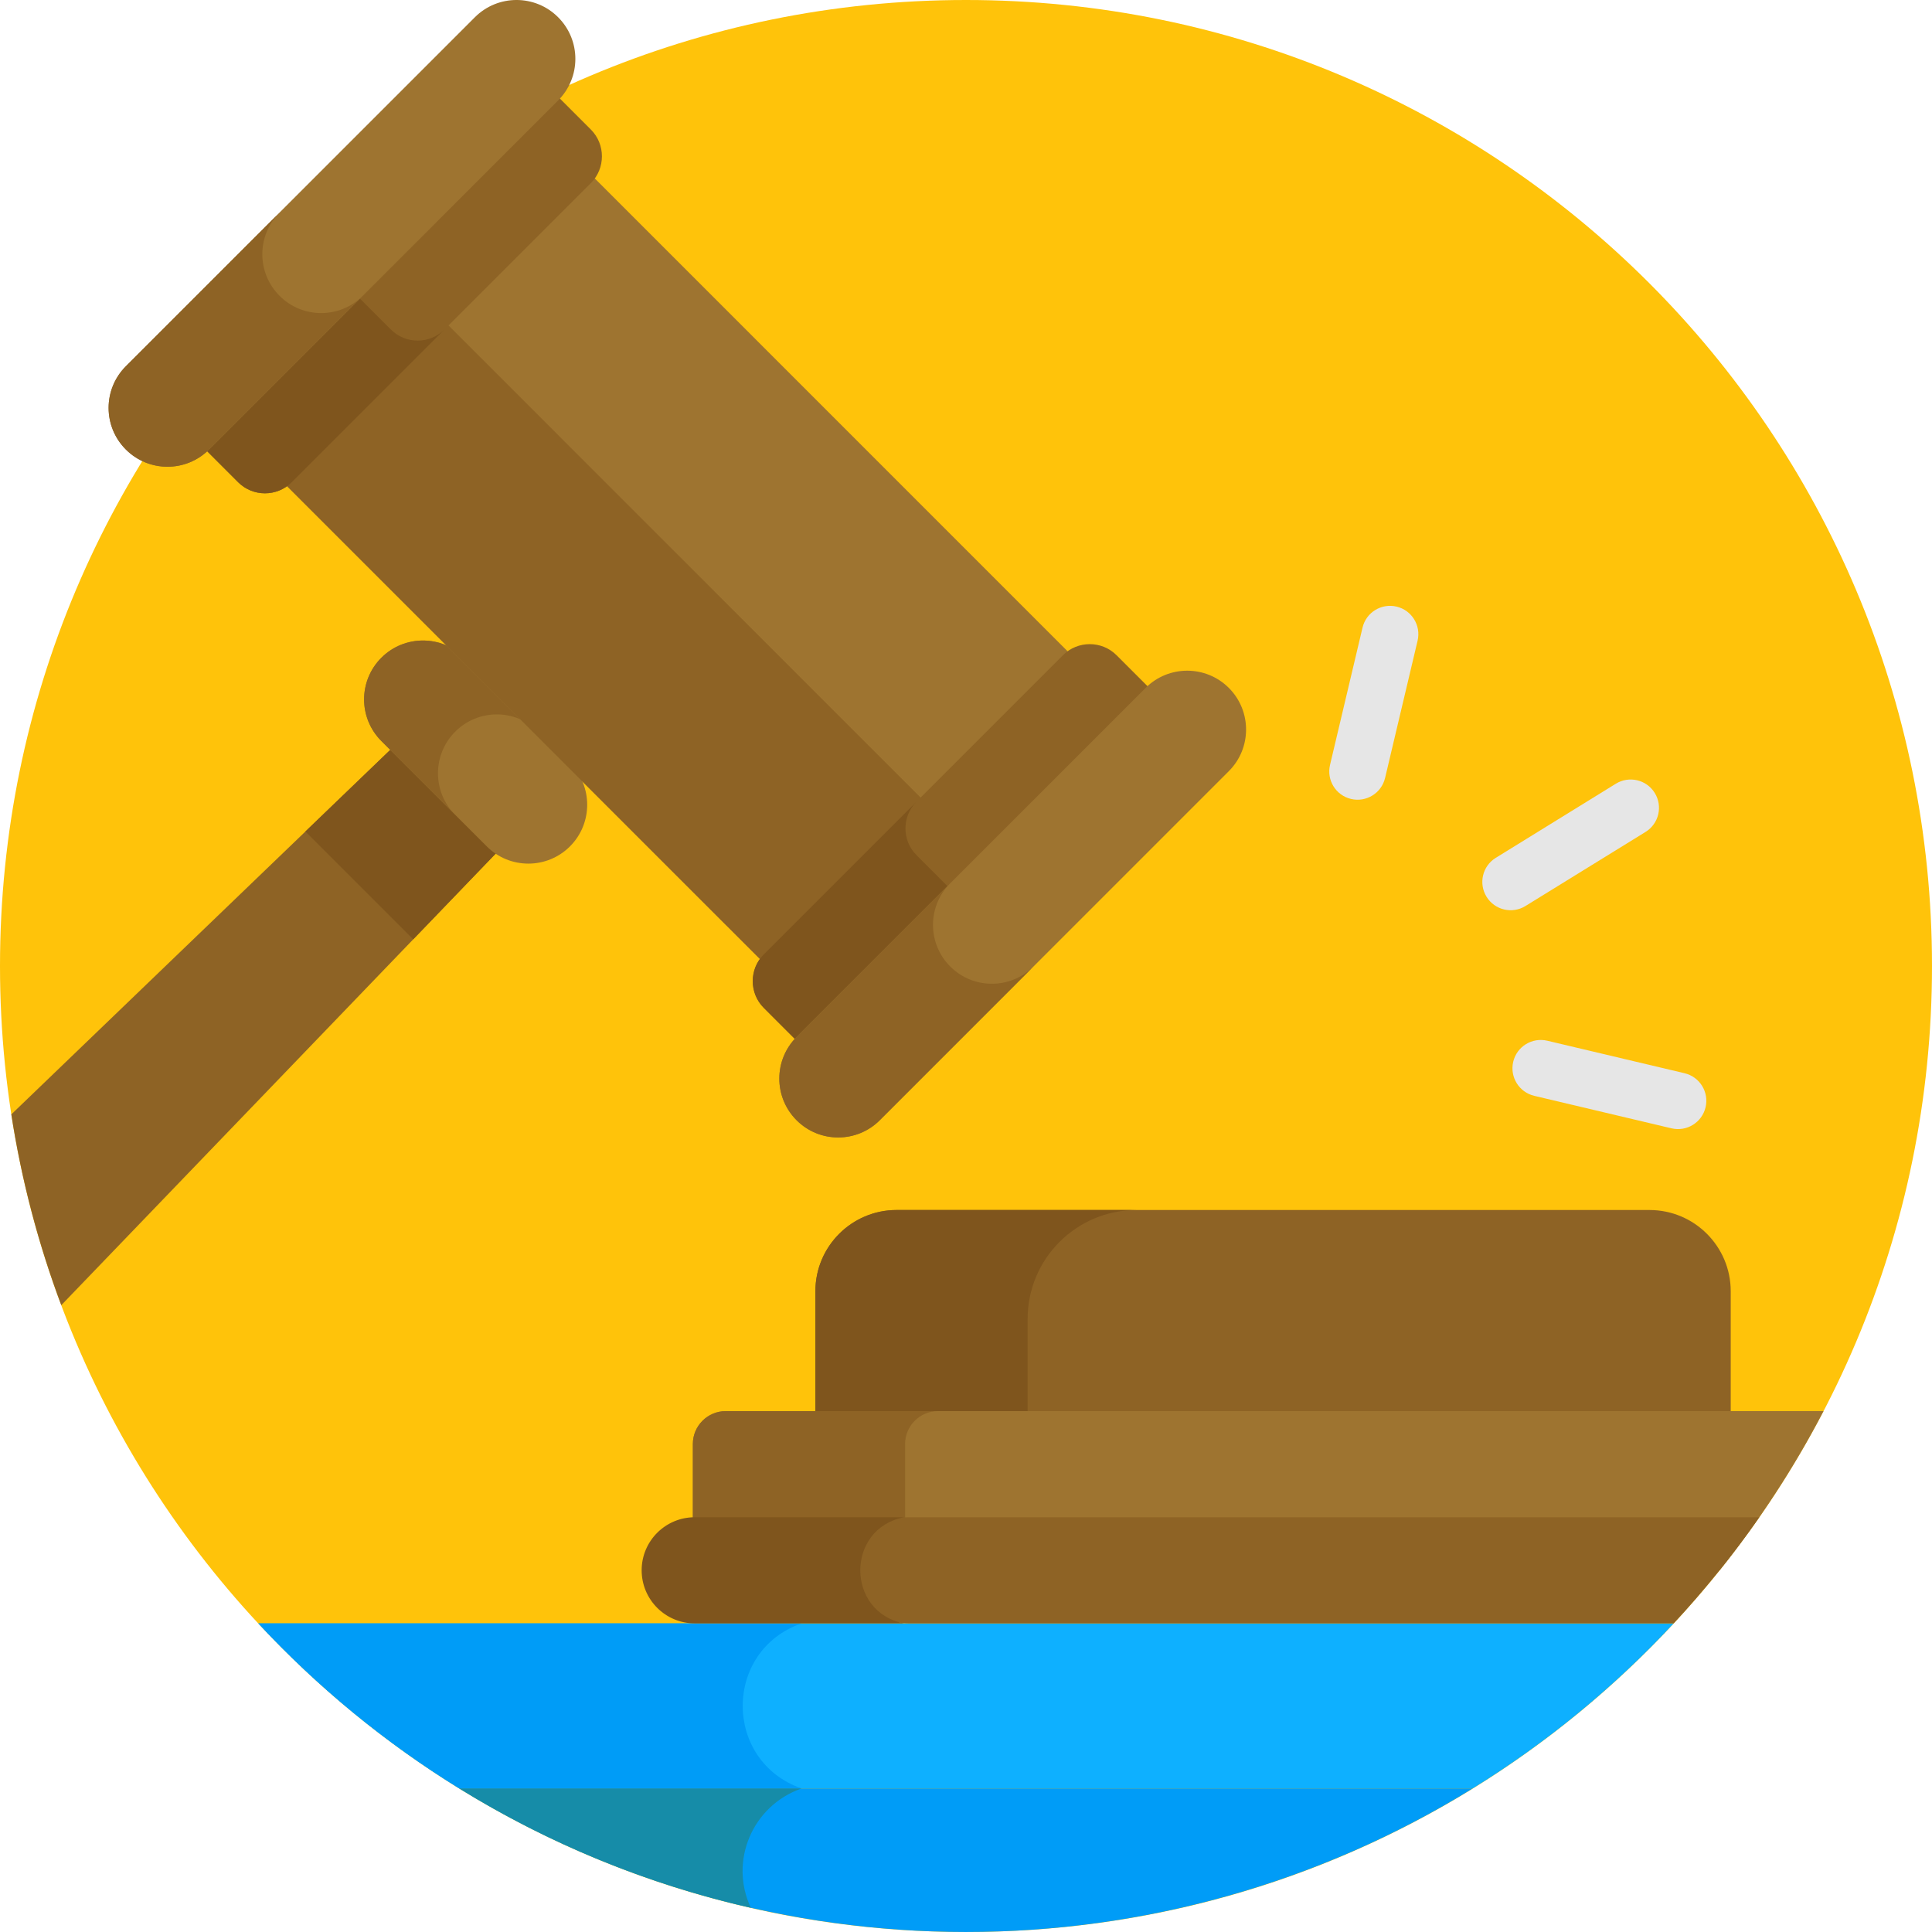 <svg width="50" height="50" viewBox="0 0 50 50" fill="none" xmlns="http://www.w3.org/2000/svg">
<g clip-path="url(#clip0_1382_16542)">
<path d="M25 50C38.807 50 50 38.807 50 25C50 11.193 38.807 0 25 0C11.193 0 0 11.193 0 25C0 38.807 11.193 50 25 50Z" fill="#FFC30A"/>
<path d="M42.688 31.315C41.71 31.315 24.204 31.315 23.205 31.315C22.043 31.315 21.102 32.257 21.102 33.418C21.102 34.628 21.102 35.476 21.102 36.808H44.791C44.791 34.784 44.791 34.705 44.791 33.418C44.791 32.257 43.85 31.315 42.688 31.315Z" fill="#8E6325"/>
<path d="M29.413 31.315C28.303 31.315 24.047 31.315 23.205 31.315C22.043 31.315 21.102 32.257 21.102 33.418C21.102 34.628 21.102 35.476 21.102 36.808H26.595V34.134C26.595 32.577 27.857 31.315 29.413 31.315Z" fill="#7F551D"/>
<path d="M44.503 40.639C45.528 39.363 46.43 37.984 47.192 36.52C46.767 36.52 25.035 36.52 24.314 36.52H18.78C18.313 36.52 17.931 36.902 17.931 37.369C17.931 38.151 17.931 38.696 17.931 39.79C17.931 40.257 18.313 40.639 18.78 40.639C18.871 40.639 42.784 40.639 44.503 40.639Z" fill="#9E7430"/>
<path d="M23.424 39.79C23.424 39.008 23.424 38.463 23.424 37.369C23.424 36.902 23.806 36.52 24.273 36.52H18.78C18.313 36.52 17.931 36.902 17.931 37.369C17.931 38.151 17.931 38.696 17.931 39.79C17.931 40.257 18.313 40.639 18.78 40.639H24.273C23.806 40.639 23.424 40.257 23.424 39.79Z" fill="#8E6325"/>
<path d="M13.607 18.607C12.868 17.868 11.67 17.868 10.931 18.607L0.293 28.84C0.557 30.549 0.995 32.201 1.586 33.778L13.607 21.282C14.346 20.544 14.346 19.346 13.607 18.607Z" fill="#8E6325"/>
<path d="M13.607 21.282C14.346 20.544 14.346 19.346 13.607 18.607C12.868 17.868 11.67 17.868 10.931 18.607L7.903 21.519C8.506 22.123 10.116 23.733 10.694 24.31L13.607 21.282Z" fill="#7F551D"/>
<path d="M14.751 21.904C15.345 21.31 15.345 20.345 14.751 19.75C14.648 19.648 12.939 17.939 13.048 18.048L12.023 17.023C11.428 16.428 10.464 16.428 9.869 17.023C9.274 17.618 9.274 18.582 9.869 19.177C12.157 21.465 10.338 19.646 12.597 21.904C13.191 22.499 14.156 22.499 14.751 21.904Z" fill="#9E7430"/>
<path d="M11.781 18.935C12.376 18.34 13.34 18.34 13.935 18.935C13.205 18.205 12.642 17.642 12.023 17.023C11.428 16.428 10.464 16.428 9.869 17.023C9.274 17.618 9.274 18.582 9.869 19.177C10.543 19.851 11.11 20.418 11.781 21.089C11.186 20.494 11.186 19.53 11.781 18.935Z" fill="#8E6325"/>
<path d="M27.805 17.031L14.743 3.968L6.779 11.932L19.842 24.994L27.805 17.031Z" fill="#9E7430"/>
<path d="M24.01 20.826L10.948 7.763L6.779 11.932L19.842 24.994L24.01 20.826Z" fill="#8E6325"/>
<path d="M30.453 18.514L28.895 16.956C28.514 16.575 27.891 16.575 27.51 16.956L19.767 24.699C19.386 25.08 19.386 25.703 19.767 26.084L21.325 27.642L30.453 18.514Z" fill="#8E6325"/>
<path d="M23.719 20.747L19.767 24.699C19.386 25.079 19.386 25.703 19.767 26.083L21.325 27.642L25.277 23.69L23.719 22.131C23.338 21.751 23.338 21.128 23.719 20.747Z" fill="#7F551D"/>
<path d="M31.802 17.803C31.207 17.209 30.243 17.209 29.648 17.803C26.981 20.471 23.325 24.127 20.615 26.837C20.02 27.432 20.02 28.396 20.615 28.991C21.209 29.586 22.174 29.586 22.769 28.991C24.557 27.203 29.515 22.244 31.802 19.957C32.397 19.363 32.397 18.398 31.802 17.803Z" fill="#9E7430"/>
<path d="M24.592 25.013C23.997 24.419 23.997 23.454 24.592 22.859C23.269 24.182 21.942 25.509 20.615 26.837C20.02 27.432 20.02 28.396 20.615 28.991C21.209 29.586 22.174 29.586 22.769 28.991C23.621 28.138 25.889 25.871 26.746 25.013C26.151 25.608 25.187 25.608 24.592 25.013Z" fill="#8E6325"/>
<path d="M13.734 1.795L15.292 3.353C15.673 3.734 15.673 4.357 15.292 4.738L7.549 12.481C7.168 12.862 6.545 12.862 6.164 12.481L4.606 10.923L13.734 1.795Z" fill="#8E6325"/>
<path d="M11.501 8.529L7.549 12.481C7.168 12.862 6.545 12.862 6.164 12.481L4.606 10.923L8.558 6.971L10.117 8.529C10.497 8.91 11.12 8.91 11.501 8.529Z" fill="#7F551D"/>
<path d="M14.444 0.446C15.039 1.041 15.039 2.005 14.444 2.6C12.336 4.709 10.219 6.826 8.085 8.96L7.06 9.985L6.436 10.609L5.411 11.633C4.816 12.228 3.852 12.228 3.257 11.633C2.662 11.039 2.662 10.074 3.257 9.479C5.128 7.608 10.409 2.327 12.29 0.446C12.885 -0.149 13.85 -0.149 14.444 0.446Z" fill="#9E7430"/>
<path d="M7.235 7.656C7.829 8.251 8.794 8.251 9.389 7.656L8.085 8.96L7.06 9.985L6.436 10.609L5.411 11.633C4.816 12.228 3.852 12.228 3.257 11.633C2.662 11.039 2.662 10.074 3.257 9.479C4.213 8.523 6.466 6.271 7.235 5.502C6.64 6.097 6.64 7.061 7.235 7.656Z" fill="#8E6325"/>
<path d="M34.965 20.677C34.571 20.584 34.328 20.189 34.421 19.796L35.262 16.243C35.355 15.849 35.749 15.606 36.143 15.699C36.537 15.792 36.78 16.187 36.687 16.581L35.846 20.133C35.753 20.527 35.358 20.77 34.965 20.677Z" fill="#E6E6E6"/>
<path d="M38.472 23.209C38.259 22.864 38.366 22.413 38.71 22.201L41.817 20.283C42.161 20.071 42.613 20.177 42.825 20.522C43.038 20.866 42.931 21.317 42.587 21.53L39.48 23.447C39.136 23.66 38.684 23.553 38.472 23.209Z" fill="#E6E6E6"/>
<path d="M39.162 27.478C39.255 27.084 39.65 26.841 40.044 26.934L43.596 27.775C43.99 27.868 44.233 28.263 44.14 28.657C44.047 29.05 43.652 29.294 43.259 29.201L39.706 28.36C39.312 28.266 39.069 27.872 39.162 27.478Z" fill="#E6E6E6"/>
<path d="M43.315 42.013C41.748 42.013 8.36 42.013 6.685 42.013C8.215 43.659 9.964 45.099 11.886 46.285C17.066 46.285 32.881 46.285 38.114 46.285C40.036 45.099 41.785 43.659 43.315 42.013Z" fill="#0EB0FF"/>
<path d="M20.744 42.013C18.917 42.013 8.925 42.013 6.685 42.013C8.215 43.659 9.964 45.099 11.886 46.285C13.5 46.285 18.821 46.285 20.744 46.285C18.716 45.577 18.712 42.722 20.744 42.013Z" fill="#009CF7"/>
<path d="M11.886 46.285C19.9 51.233 30.083 51.243 38.114 46.285H11.886Z" fill="#009CF7"/>
<path d="M20.744 46.285C18.163 46.285 16.358 46.285 11.886 46.285C14.181 47.702 16.722 48.757 19.431 49.373C18.864 48.165 19.471 46.73 20.744 46.285Z" fill="#168CA8"/>
<path d="M45.53 39.266H23.513C22.755 39.266 22.14 39.881 22.14 40.639C22.14 41.398 22.755 42.013 23.513 42.013C24.055 42.013 42.304 42.013 43.316 42.013C44.117 41.151 44.857 40.234 45.53 39.266Z" fill="#8E6325"/>
<path d="M23.398 39.266H17.98C17.221 39.266 16.606 39.881 16.606 40.639C16.606 41.398 17.221 42.013 17.98 42.013H23.398C21.887 41.724 21.886 39.556 23.398 39.266Z" fill="#7F551D"/>
</g>
<defs>
<clipPath id="clip0_1382_16542">
<rect width="50" height="50" fill="white"/>
</clipPath>
</defs>
</svg>
